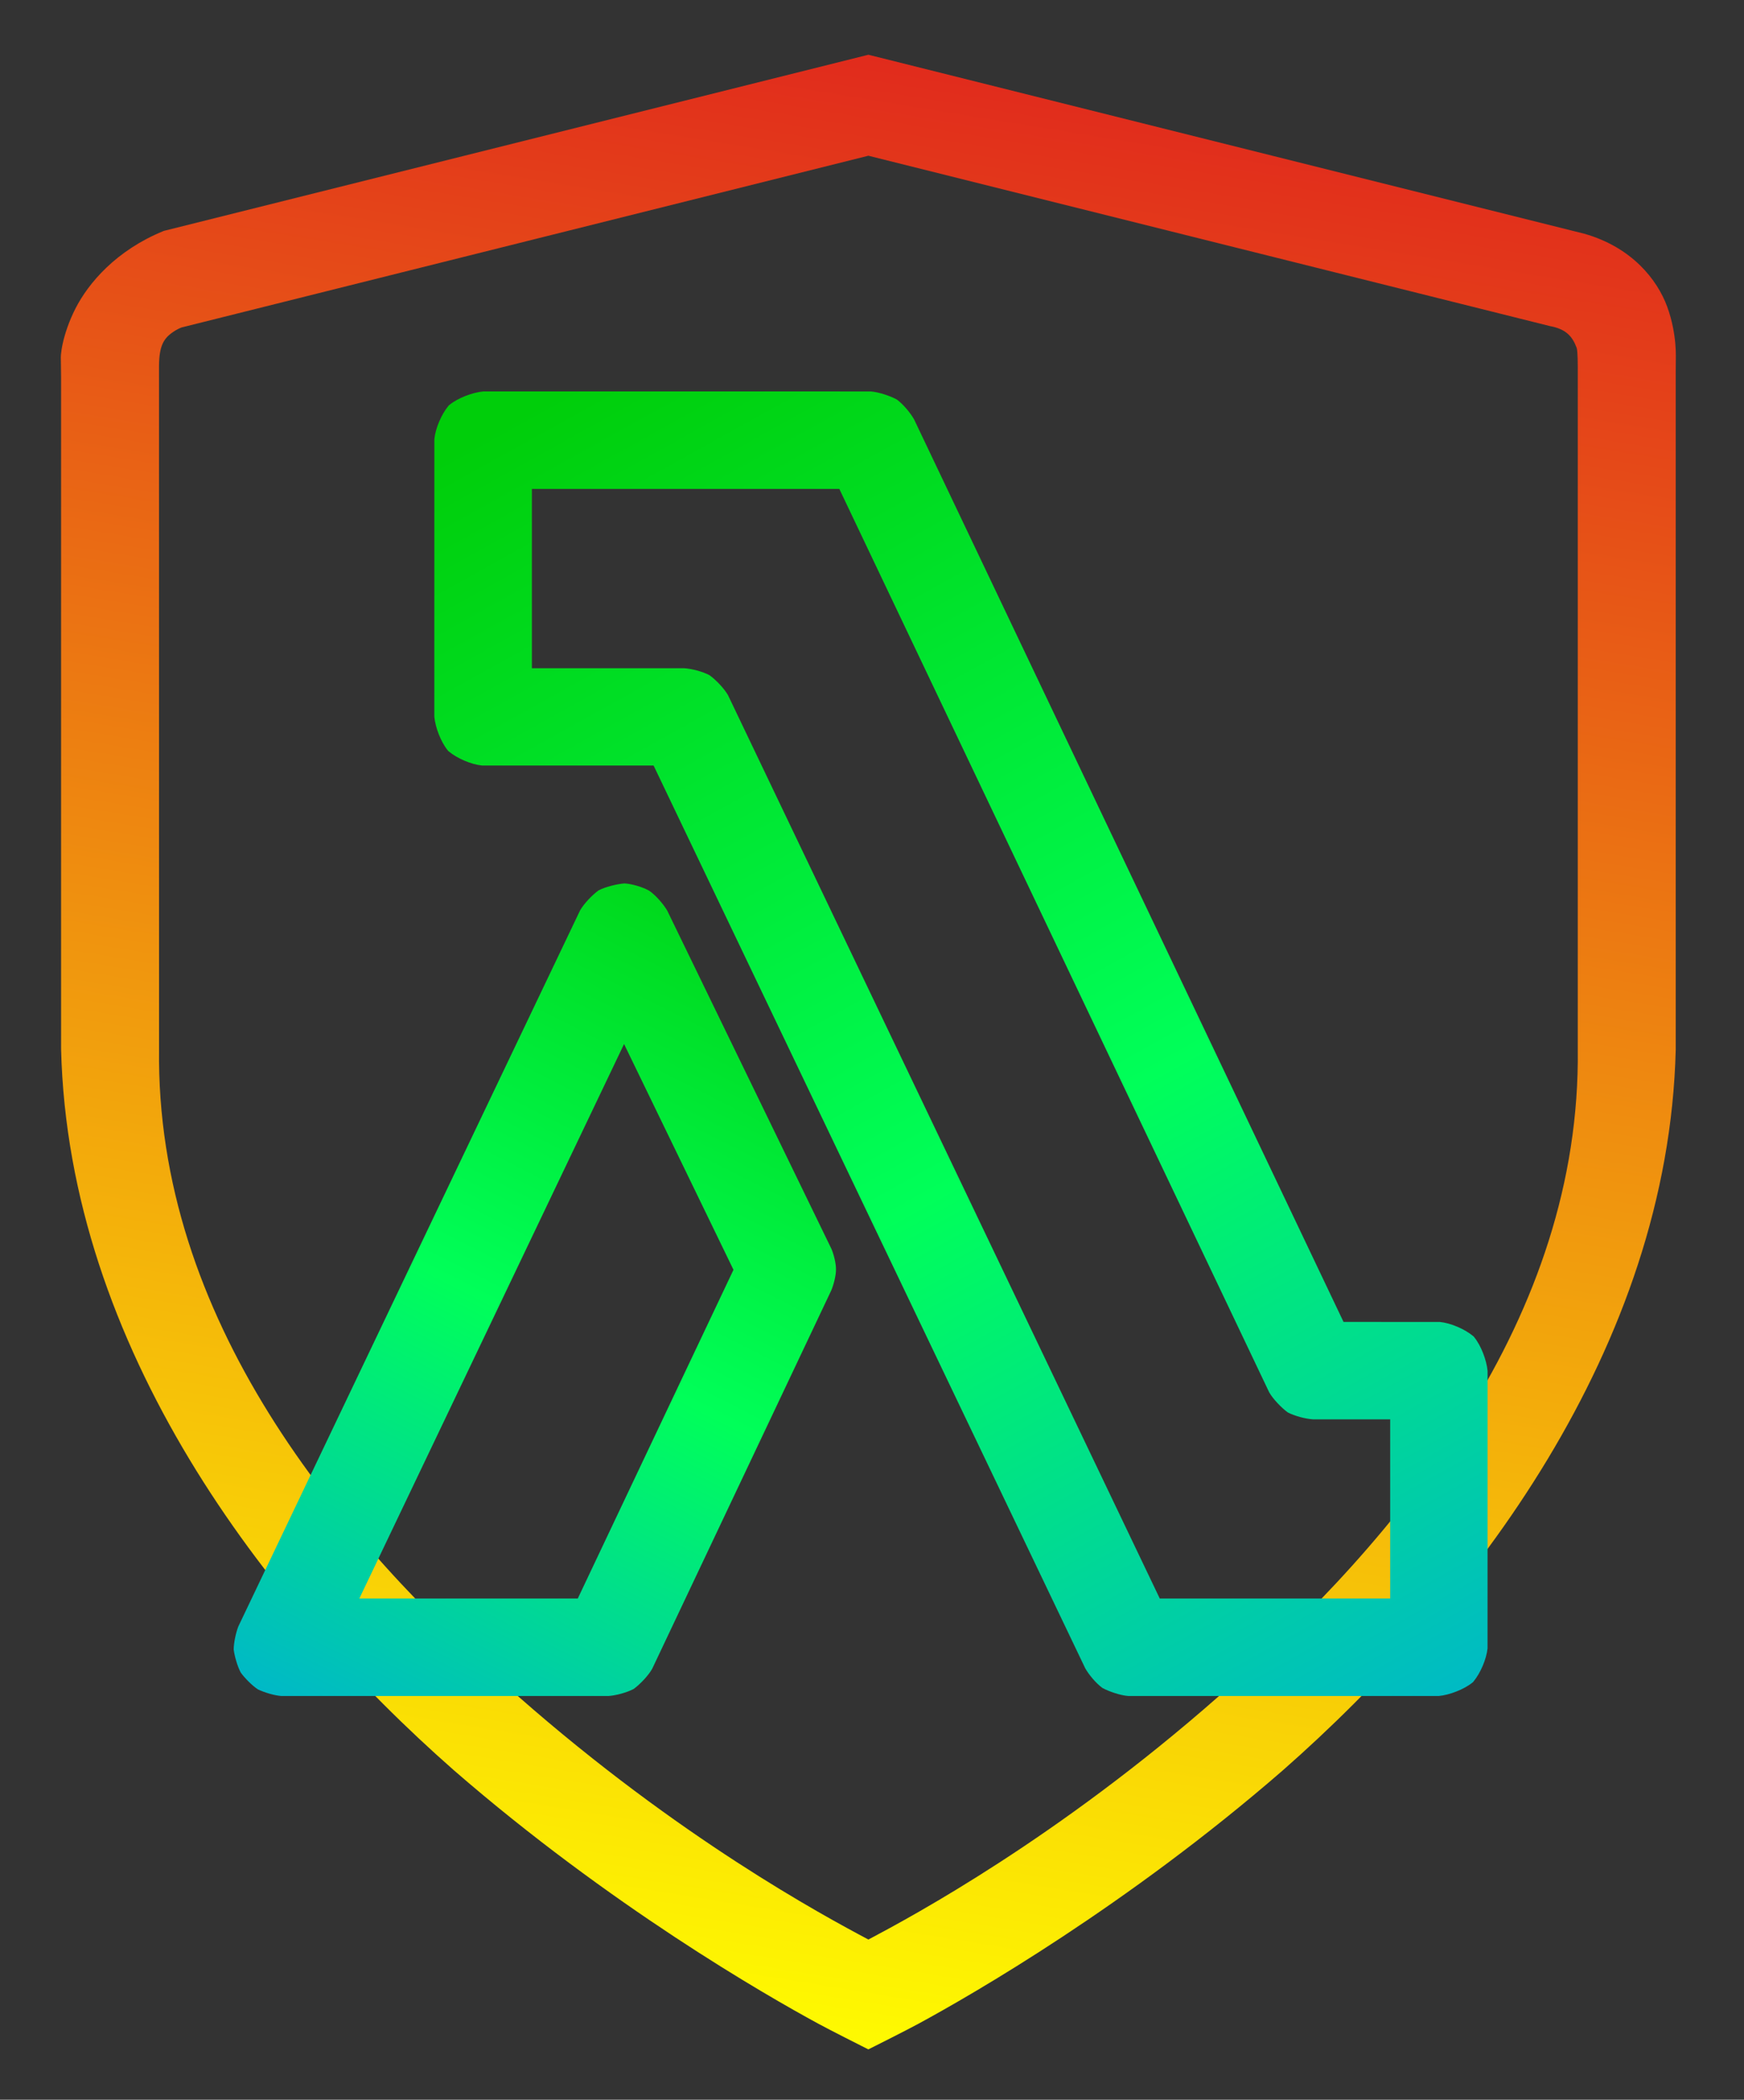 <?xml version="1.0" encoding="utf-8"?>
<svg viewBox="167.049 132.925 121.845 146.683" style="enable-background:new 0 0 352.644 352.644;" xmlns="http://www.w3.org/2000/svg" xmlns:xlink="http://www.w3.org/1999/xlink" xmlns:bx="https://boxy-svg.com">
  <rect x="167.049" y="132.925" width="121.845" height="146.683" fill="#333333" stroke="none"/>
  <defs>
    <linearGradient id="gradient-2-0" gradientUnits="userSpaceOnUse" x1="179.369" y1="69.414" x2="179.369" y2="267.314" gradientTransform="matrix(-0.658, -0.107, 0.121, -0.744, 311.907, 345.916)" xlink:href="#gradient-2"/>
    <linearGradient id="gradient-2" spreadMethod="pad" bx:pinned="true">
      <title>Test</title>
      <stop offset="0" style="stop-color: rgb(255, 255, 0);"/>
      <stop offset="1" style="stop-color: rgb(223, 30, 30);"/>
    </linearGradient>
    <linearGradient id="gradient-1-0" gradientUnits="userSpaceOnUse" x1="194.29" y1="105.774" x2="194.29" y2="242.459" gradientTransform="matrix(0.562, -0.312, 0.484, 0.871, 50.166, 126.365)" xlink:href="#gradient-1"/>
    <linearGradient id="gradient-1" bx:pinned="true">
      <stop offset="0" style="stop-color: rgb(0, 206, 10);"/>
      <stop offset="0.454" style="stop-color: rgb(0, 255, 89);"/>
      <stop offset="1" style="stop-color: rgb(0, 149, 255);"/>
    </linearGradient>
    <linearGradient id="gradient-1-1" gradientUnits="userSpaceOnUse" x1="147.968" y1="159.245" x2="147.968" y2="242.459" gradientTransform="matrix(0.573, 0.291, -0.474, 0.932, 215.437, -0.022)" xlink:href="#gradient-1"/>
  </defs>
  <path d="M 173.739 206.211 L 173.739 152.74 L 227.72 139.246 L 281.702 152.74 L 281.702 153.521 L 281.702 206.221 C 281.449 226.309 268.142 243.328 255.081 254.774 C 241.93 266.245 228.765 272.857 228.765 272.857 L 227.717 273.382 L 226.973 273.005 L 226.677 272.857 C 226.677 272.857 213.51 266.244 200.36 254.773 C 187.299 243.327 173.991 226.299 173.739 206.211 Z" fill="none" style="paint-order: stroke; stroke-linecap: round; stroke-width: 10px; stroke-linejoin: round;"/>
  <path d="M 171.317 206.211 L 171.317 159.279 C 171.317 159.279 171.306 158.105 171.301 158.041 C 171.295 157.959 171.298 157.826 171.306 157.718 C 171.32 157.533 171.362 157.237 171.432 156.919 C 171.564 156.316 171.844 155.412 172.32 154.479 C 173.244 152.671 175.177 150.419 178.446 149.075 L 178.497 149.054 L 227.72 136.749 L 227.963 136.81 L 277.737 149.253 C 281.057 150.198 282.831 152.456 283.526 154.345 C 283.884 155.317 284.04 156.284 284.096 156.935 C 284.125 157.273 284.133 157.569 284.132 157.758 C 284.132 157.859 284.124 158.866 284.124 158.866 L 284.124 206.252 C 283.614 227.07 269.89 244.987 256.673 256.598 C 245.811 266.036 234.93 272.286 231.219 274.298 C 230.342 274.774 228.165 275.865 228.165 275.865 L 227.716 276.09 L 227.268 275.864 C 227.268 275.864 225.101 274.775 224.223 274.298 C 220.512 272.286 209.626 266.032 198.763 256.595 C 185.547 244.983 171.827 227.029 171.317 206.211 Z M 203.272 251.446 C 214.5 261.32 224.544 266.733 227.721 268.417 C 230.897 266.733 240.94 261.322 252.17 251.446 C 264.954 240.289 277.507 224.926 277.28 206.202 L 277.28 158.587 C 277.28 158.587 277.284 157.445 277.204 157.228 C 276.917 156.459 276.496 155.918 275.333 155.704 L 227.72 143.804 L 179.732 155.801 C 179.558 155.869 179.378 155.959 179.181 156.091 C 178.491 156.55 178.172 157.057 178.158 158.488 L 178.161 206.211 C 177.935 224.935 190.487 240.288 203.272 251.446 Z" style="fill: url(#gradient-2-0);"/>
  <path d="M 267.559 251.405 L 245.866 251.403 C 245.322 251.361 244.533 251.094 244.066 250.84 C 243.634 250.521 243.13 249.934 242.866 249.461 L 212.713 186.405 L 200.727 186.402 C 199.964 186.327 198.992 185.906 198.417 185.429 L 198.366 185.387 L 198.328 185.34 C 197.85 184.754 197.461 183.738 197.393 182.986 L 197.395 163.609 C 197.47 162.842 197.892 161.871 198.364 161.297 L 198.408 161.244 L 198.457 161.204 C 199.043 160.728 200.059 160.339 200.812 160.271 L 227.894 160.272 C 228.44 160.313 229.236 160.579 229.706 160.835 C 230.144 161.158 230.648 161.753 230.911 162.221 L 260.915 225.271 L 267.644 225.274 C 268.406 225.349 269.379 225.771 269.954 226.246 L 270.006 226.288 L 270.044 226.336 C 270.522 226.922 270.91 227.942 270.979 228.691 L 270.977 248.071 C 270.901 248.833 270.48 249.804 270.005 250.38 L 269.962 250.432 L 269.914 250.471 C 269.327 250.948 268.31 251.335 267.559 251.405 Z M 248.076 244.593 L 264.174 244.593 L 264.174 232.077 L 258.777 232.077 C 258.236 232.041 257.489 231.84 257.016 231.591 C 256.585 231.277 255.993 230.666 255.721 230.189 L 225.689 167.081 L 204.21 167.081 L 204.21 179.607 L 214.858 179.607 C 215.396 179.641 216.146 179.841 216.624 180.097 C 217.056 180.409 217.637 181.009 217.91 181.485 Z" style="fill: url(#gradient-1-0); paint-order: stroke; stroke-linecap: round; stroke-width: 10px; stroke-linejoin: round;"/>
  <path d="M 247.546 254.072 L 247.502 254.067 C 246.653 253.966 245.241 253.478 244.563 253.131 L 244.48 253.089 L 244.412 253.034 C 243.772 252.525 242.849 251.41 242.436 250.723 L 212.238 187.573 L 201.336 187.567 L 201.277 187.558 C 200.122 187.387 198.462 186.68 197.585 186.015 L 197.352 185.834 L 197.274 185.729 L 197.189 185.617 C 196.504 184.686 195.831 182.9 195.683 181.796 L 195.676 181.742 L 195.681 161.701 L 195.69 161.642 C 195.863 160.48 196.568 158.823 197.231 157.95 L 197.413 157.716 L 197.516 157.638 L 197.633 157.548 C 198.564 156.864 200.351 156.191 201.455 156.044 L 201.508 156.037 L 201.574 156.037 L 229.439 156.045 C 230.292 156.142 231.705 156.624 232.392 156.974 L 232.476 157.017 L 232.544 157.071 C 233.201 157.595 234.129 158.723 234.535 159.401 L 264.581 222.541 L 270.107 222.545 L 270.166 222.554 C 271.318 222.726 272.976 223.432 273.854 224.097 L 274.083 224.277 L 274.16 224.376 L 274.252 224.497 C 274.936 225.43 275.609 227.217 275.755 228.319 L 275.762 228.373 L 275.758 248.418 L 275.749 248.476 C 275.576 249.631 274.872 251.288 274.206 252.165 L 274.025 252.398 L 273.923 252.476 L 273.801 252.569 C 272.87 253.252 271.085 253.921 269.985 254.068 L 269.931 254.075 Z M 248.354 247.234 L 268.922 247.232 C 268.922 247.232 268.985 247.682 269.076 247.715 L 269.262 247.232 L 268.922 247.232 L 268.918 229.381 L 262.42 229.384 L 260.89 229.384 L 260.258 229.384 L 228.657 162.977 L 229.153 162.879 L 228.611 162.879 L 228.356 162.344 C 228.407 162.439 228.477 162.537 228.571 162.617 C 228.457 162.511 228.365 162.351 228.305 162.217 L 228.301 162.203 C 228.291 162.168 228.271 162.087 228.258 162.023 L 228.292 162.186 C 228.267 162.128 228.249 162.077 228.238 162.038 C 228.25 162.086 228.27 162.152 228.3 162.226 L 228.438 162.879 L 202.812 162.88 L 202.519 161.902 L 202.519 162.88 L 201.723 162.88 C 201.781 162.865 201.841 162.845 201.901 162.816 C 201.931 162.802 201.964 162.781 201.996 162.755 C 201.879 162.816 201.746 162.856 201.632 162.88 L 202.519 163.25 L 202.52 180.478 L 201.551 180.731 L 202.52 180.731 L 202.52 181.524 C 202.509 181.482 202.495 181.438 202.477 181.394 C 202.461 181.357 202.438 181.318 202.407 181.279 C 202.463 181.395 202.499 181.525 202.52 181.638 L 202.893 180.731 L 214.396 180.729 L 216.552 180.729 Z M 200.606 182.664 L 200.606 160.958 L 229.835 160.958 L 230.763 162.909 L 261.475 227.457 L 270.846 227.457 L 270.846 249.153 L 247.129 249.153 L 246.199 247.207 L 215.35 182.664 Z M 251.442 242.31 L 264.002 242.31 L 264.002 234.3 L 260.879 234.3 C 260.083 234.225 258.678 233.874 257.941 233.517 L 257.86 233.478 L 257.784 233.419 C 257.181 232.955 256.119 231.875 255.661 231.145 L 225.511 167.802 L 207.45 167.802 L 207.45 175.82 L 215.945 175.82 C 216.74 175.894 218.145 176.245 218.891 176.609 L 218.971 176.647 L 219.046 176.705 C 219.652 177.17 220.699 178.237 221.156 178.963 Z" style="fill: none;"/>
  <path d="M 209.555 251.405 L 186.687 251.403 C 186.206 251.365 185.501 251.152 185.071 250.943 C 184.666 250.682 184.147 250.153 183.87 249.768 C 183.64 249.345 183.437 248.63 183.377 248.162 C 183.378 247.68 183.529 246.982 183.701 246.542 L 207.577 196.523 C 207.847 196.05 208.428 195.446 208.859 195.131 C 209.339 194.876 210.16 194.677 210.687 194.639 C 211.2 194.674 211.912 194.876 212.401 195.146 C 212.884 195.476 213.416 196.109 213.668 196.544 L 225.14 220.174 C 225.303 220.565 225.456 221.155 225.456 221.607 C 225.456 222.056 225.289 222.682 225.123 223.076 L 212.615 249.501 C 212.344 249.985 211.756 250.595 211.327 250.908 C 210.85 251.163 210.092 251.367 209.555 251.405 Z M 210.649 205.859 L 192.154 244.593 L 207.416 244.593 L 218.294 221.63 Z" style="fill: url(#gradient-1-1); paint-order: stroke; stroke-linecap: round; stroke-width: 10px; stroke-linejoin: round;"/>
  <path d="M 210.519 254.075 L 186.957 254.067 C 186.207 253.983 184.946 253.592 184.318 253.305 L 184.241 253.27 L 184.178 253.226 C 183.561 252.794 182.636 251.84 182.227 251.299 L 182.174 251.23 L 182.139 251.159 C 181.803 250.482 181.447 249.199 181.348 248.532 L 181.335 248.447 L 181.338 248.367 C 181.365 247.623 181.668 246.313 181.903 245.669 L 206.402 194.355 C 206.856 193.629 207.904 192.557 208.508 192.091 L 208.586 192.031 L 208.667 191.992 C 209.438 191.623 210.901 191.278 211.649 191.205 L 211.741 191.196 L 211.827 191.205 C 212.597 191.282 213.852 191.648 214.625 192.038 L 214.694 192.073 L 214.753 192.118 C 215.505 192.683 216.506 193.88 216.886 194.5 L 228.674 218.793 C 228.898 219.362 229.187 220.431 229.187 221.19 C 229.187 221.955 228.84 223.152 228.616 223.719 L 215.748 250.891 C 215.292 251.629 214.237 252.713 213.633 253.179 L 213.558 253.237 L 213.479 253.276 C 212.733 253.641 211.31 253.998 210.519 254.075 Z M 187.737 247.399 L 187.778 247.431 C 187.785 247.436 187.809 247.455 187.825 247.469 C 187.843 247.484 187.893 247.533 187.937 247.583 C 187.911 247.55 187.889 247.525 187.876 247.513 C 187.829 247.467 187.764 247.419 187.749 247.408 Z M 209.914 247.482 L 209.805 247.611 C 209.867 247.545 209.944 247.467 210.03 247.401 C 209.989 247.424 209.953 247.447 209.925 247.471 C 209.921 247.475 209.918 247.478 209.914 247.482 Z M 210.678 247.233 L 210.239 247.098 L 210.125 247.232 L 210.605 247.232 L 210.618 247.234 C 210.605 247.235 210.592 247.236 210.578 247.238 C 210.598 247.237 210.618 247.237 210.637 247.238 L 210.667 247.243 C 210.726 247.253 210.835 247.281 210.905 247.302 L 210.704 247.24 C 210.753 247.244 210.798 247.249 210.834 247.257 C 210.808 247.25 210.78 247.244 210.752 247.239 C 210.73 247.235 210.705 247.233 210.678 247.233 Z M 185.667 249.153 L 211.608 194.825 L 224.39 221.192 L 211.144 249.153 Z M 211.655 210.61 L 196.519 242.31 L 206.812 242.31 L 216.801 221.226 Z" style="fill: none;"/>
</svg>